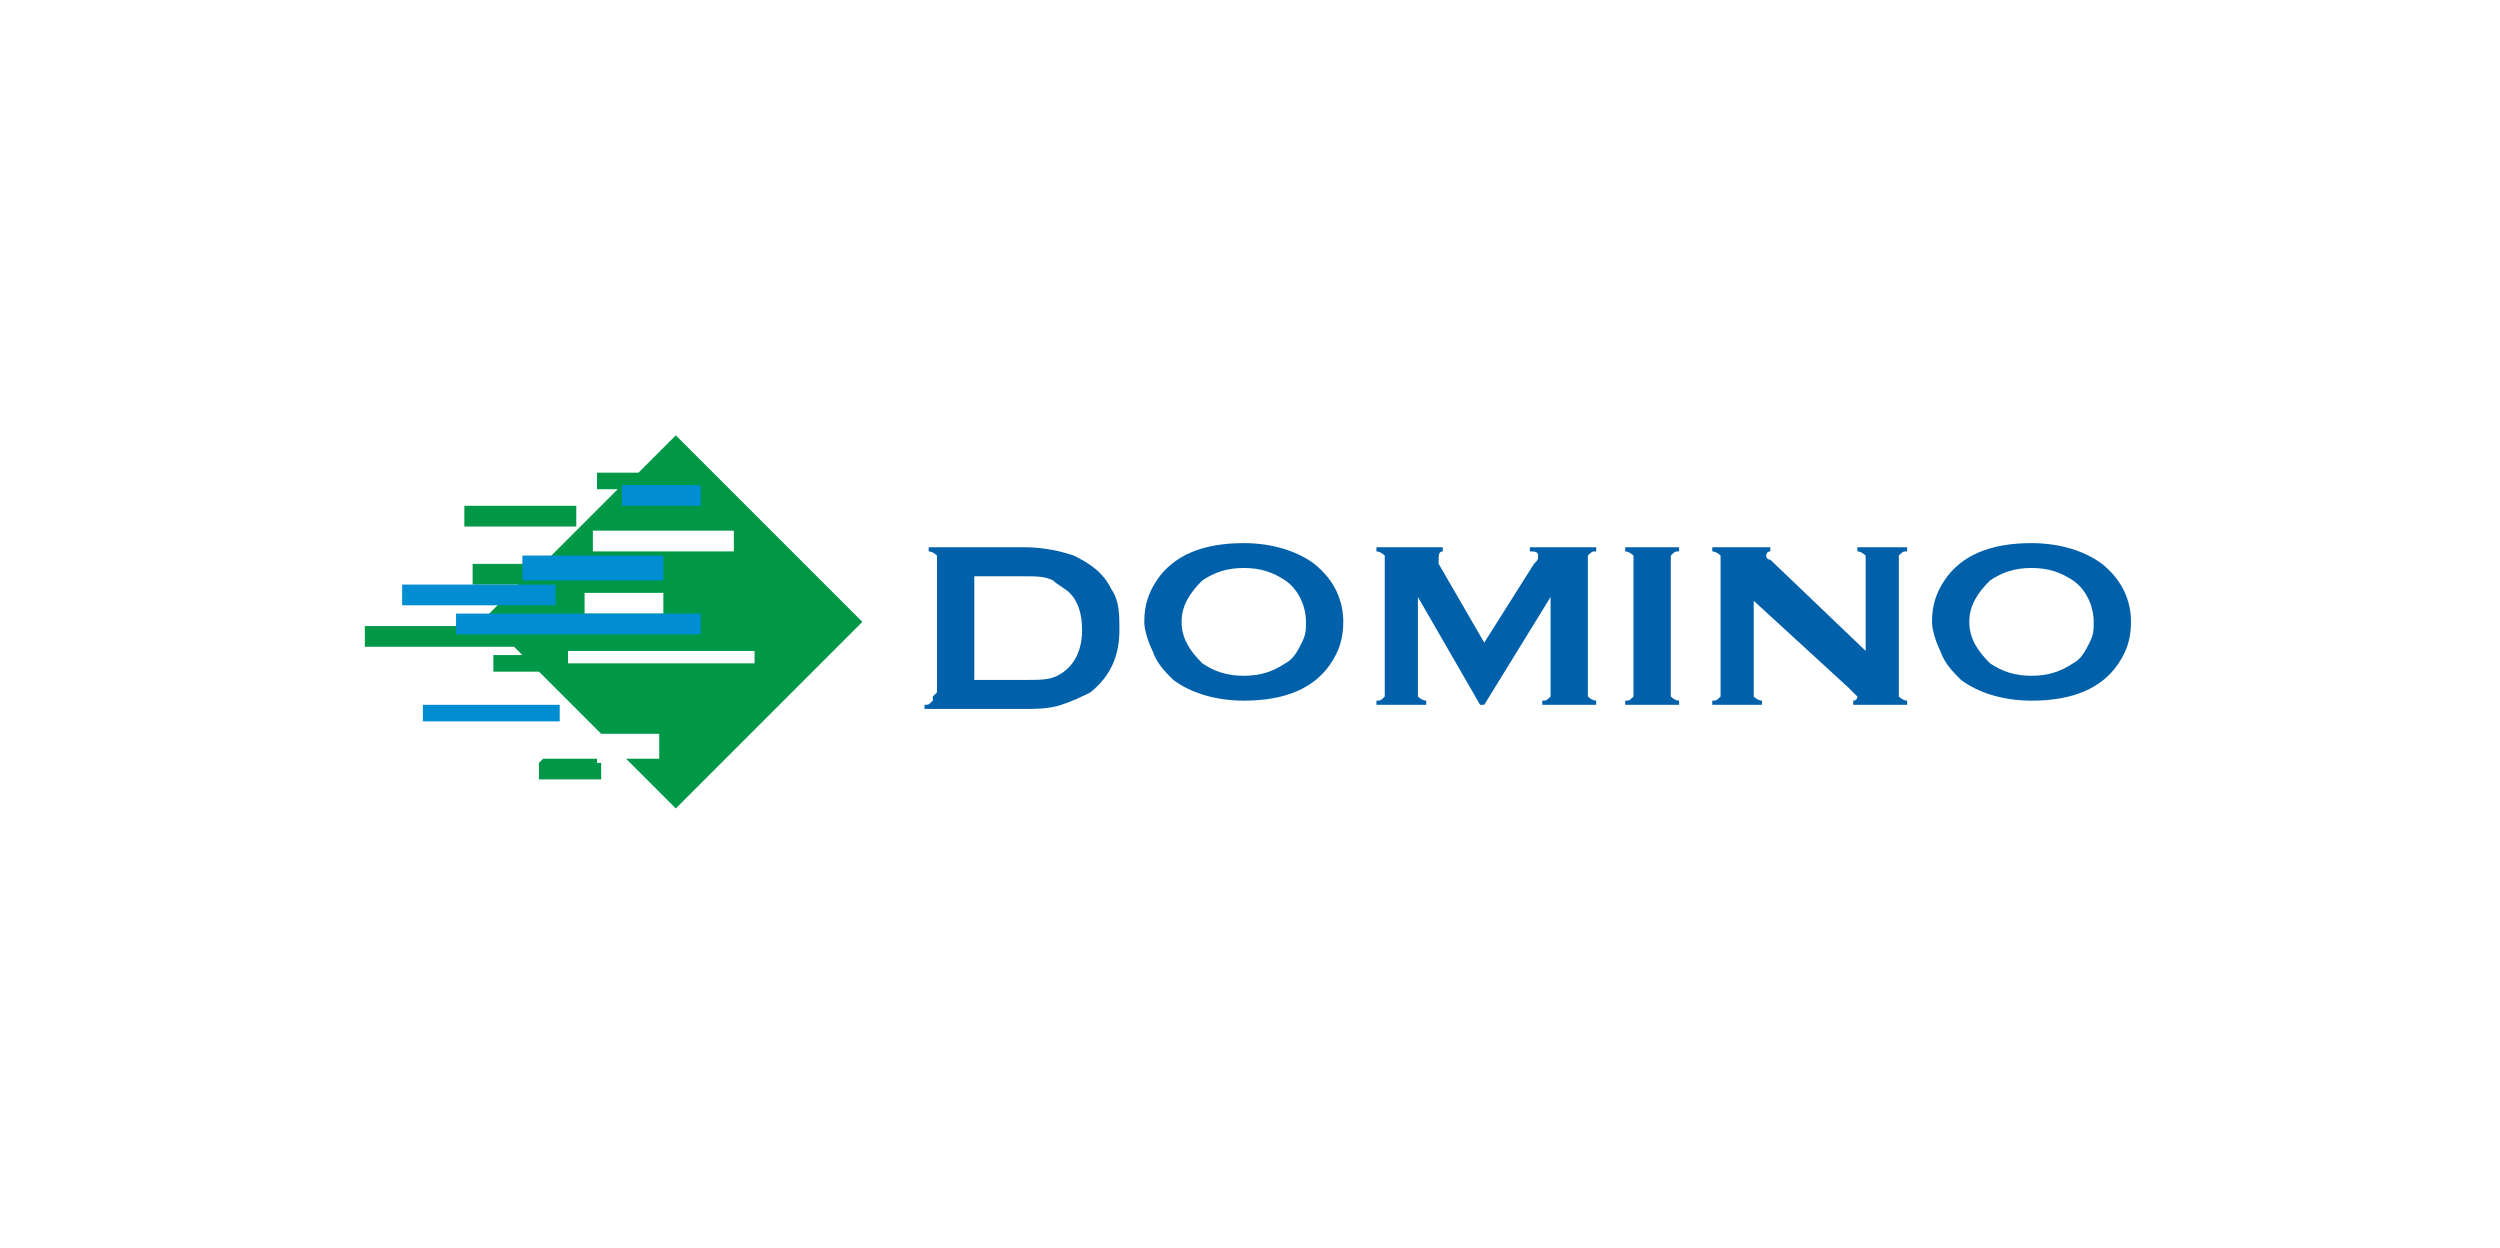 <?xml version="1.0" encoding="UTF-8"?>
<!DOCTYPE svg PUBLIC "-//W3C//DTD SVG 1.1//EN" "http://www.w3.org/Graphics/SVG/1.1/DTD/svg11.dtd">
<!-- Creator: CorelDRAW X5 -->
<svg xmlns="http://www.w3.org/2000/svg" xml:space="preserve" width="601px" height="300px" style="shape-rendering:geometricPrecision; text-rendering:geometricPrecision; image-rendering:optimizeQuality; fill-rule:evenodd; clip-rule:evenodd"
viewBox="0 0 601 301"
 xmlns:xlink="http://www.w3.org/1999/xlink">
 <defs>
  <style type="text/css">
   <![CDATA[
    .fil3 {fill:none}
    .fil2 {fill:#008DD2}
    .fil0 {fill:#009846}
    .fil1 {fill:#0060AA;fill-rule:nonzero}
   ]]>
  </style>
 </defs>
 <g id="Dummy_x0025_Layer_x0025_Dummy_x0025_Layer">
  <g id="_295036120">
   <g>
    <path class="fil0" d="M130 183l13 0 0 1 1 0 0 4 -15 0 0 -4zm12 -55l34 0 0 5 -34 0 0 -5zm-2 15l19 0 0 5 -19 0 0 -5zm-4 14l45 0 0 3 -45 0 0 -3zm7 -43l10 0 9 -9 45 45 -45 45 -12 -12 8 0 0 -6 -14 0 -15 -15 0 0 -11 0 0 -4 7 0 -2 -2 -36 0 0 -5 31 0 -2 -2 8 -8 -11 0 0 -5 17 0 18 -18 -5 0 0 -5zm-32 8l27 0 0 5 -27 0 0 -5z"/>
    <path class="fil1" d="M225 167l0 -32c0,-1 0,-1 0,-1 0,0 -1,-1 -2,-1l0 -1 23 0c5,0 9,1 12,2 4,2 7,4 9,8 2,3 2,6 2,10 0,6 -2,11 -7,15 -2,1 -4,2 -7,3 -3,1 -6,1 -10,1l-23 0 0 -1c1,0 1,0 2,-1 0,0 0,-1 0,-1zm9 -3l12 0c4,0 6,0 8,-1 4,-2 6,-6 6,-11 0,-4 -1,-7 -3,-9 -1,-1 -3,-2 -4,-3 -2,-1 -4,-1 -7,-1l-12 0 0 25z"/>
    <path id="1" class="fil1" d="M299 131c7,0 13,2 17,5 5,4 7,9 7,14 0,4 -1,7 -3,10 -4,6 -11,9 -21,9 -7,0 -13,-2 -17,-5 -2,-2 -4,-4 -5,-7 -1,-2 -2,-5 -2,-7 0,-4 1,-7 3,-10 4,-6 11,-9 21,-9zm0 6c-4,0 -7,1 -10,3 -3,3 -5,6 -5,10 0,4 2,7 5,10 3,2 6,3 10,3 4,0 7,-1 10,-3 2,-1 3,-3 4,-5 1,-2 1,-3 1,-5 0,-4 -2,-8 -5,-10 -3,-2 -6,-3 -10,-3z"/>
    <path id="12" class="fil1" d="M356 170l-15 -26 0 23c0,1 0,1 0,1 0,0 1,1 2,1l0 1 -12 0 0 -1c1,0 1,0 2,-1 0,0 0,-1 0,-1l0 -32c0,-1 0,-1 0,-1 0,0 -1,-1 -2,-1l0 -1 16 0 0 1c-1,0 -1,1 -1,2 0,0 0,1 0,1l11 19 12 -19c1,-1 1,-1 1,-2 0,-1 -1,-1 -2,-1l0 -1 16 0 0 1c-1,0 -1,0 -2,1 0,0 0,1 0,1l0 32c0,1 0,1 0,1 0,0 1,1 2,1l0 1 -13 0 0 -1c1,0 1,0 2,-1 0,0 0,-1 0,-1l0 -23 -16 26z"/>
    <path id="123" class="fil1" d="M393 167l0 -32c0,-1 0,-1 0,-1 0,0 -1,-1 -2,-1l0 -1 13 0 0 1c-1,0 -1,0 -2,1 0,0 0,1 0,1l0 32c0,1 0,1 0,1 0,0 1,1 2,1l0 1 -13 0 0 -1c1,0 1,0 2,-1 0,0 0,-1 0,-1z"/>
    <path id="1234" class="fil1" d="M422 144l0 23c0,1 0,1 0,1 0,0 1,1 2,1l0 1 -12 0 0 -1c1,0 1,0 2,-1 0,0 0,-1 0,-1l0 -32c0,-1 0,-1 0,-1 0,0 -1,-1 -2,-1l0 -1 14 0 0 1c-1,0 -1,1 -1,1 0,0 0,1 1,1l23 22 0 -22c0,-1 0,-1 0,-1 0,0 -1,-1 -2,-1l0 -1 12 0 0 1c-1,0 -1,0 -2,1 0,0 0,1 0,1l0 32c0,1 0,1 0,1 0,0 1,1 2,1l0 1 -13 0 0 -1c1,0 1,-1 1,-1 0,0 -1,-1 -2,-2l-24 -22z"/>
    <path id="12345" class="fil1" d="M489 131c7,0 13,2 17,5 5,4 7,9 7,14 0,4 -1,7 -3,10 -4,6 -11,9 -21,9 -7,0 -13,-2 -17,-5 -2,-2 -4,-4 -5,-7 -1,-2 -2,-5 -2,-7 0,-4 1,-7 3,-10 4,-6 11,-9 21,-9zm0 6c-4,0 -7,1 -10,3 -3,3 -5,6 -5,10 0,4 2,7 5,10 3,2 6,3 10,3 4,0 7,-1 10,-3 2,-1 3,-3 4,-5 1,-2 1,-3 1,-5 0,-4 -2,-8 -5,-10 -3,-2 -6,-3 -10,-3z"/>
    <polygon class="fil2" points="149,117 168,117 168,122 149,122 "/>
    <polygon class="fil2" points="125,134 159,134 159,140 125,140 "/>
    <polygon class="fil2" points="96,141 133,141 133,146 96,146 "/>
    <polygon class="fil2" points="109,148 168,148 168,153 109,153 "/>
    <polygon class="fil3" points="145,168 163,168 163,171 145,171 "/>
    <polygon class="fil3" points="128,163 146,163 146,166 128,166 "/>
    <polygon class="fil2" points="101,170 134,170 134,174 101,174 "/>
   </g>
   <rect class="fil3" x="75" y="96" width="451" height="109"/>
  </g>
  <rect class="fil3" width="601" height="300"/>
 </g>
</svg>
